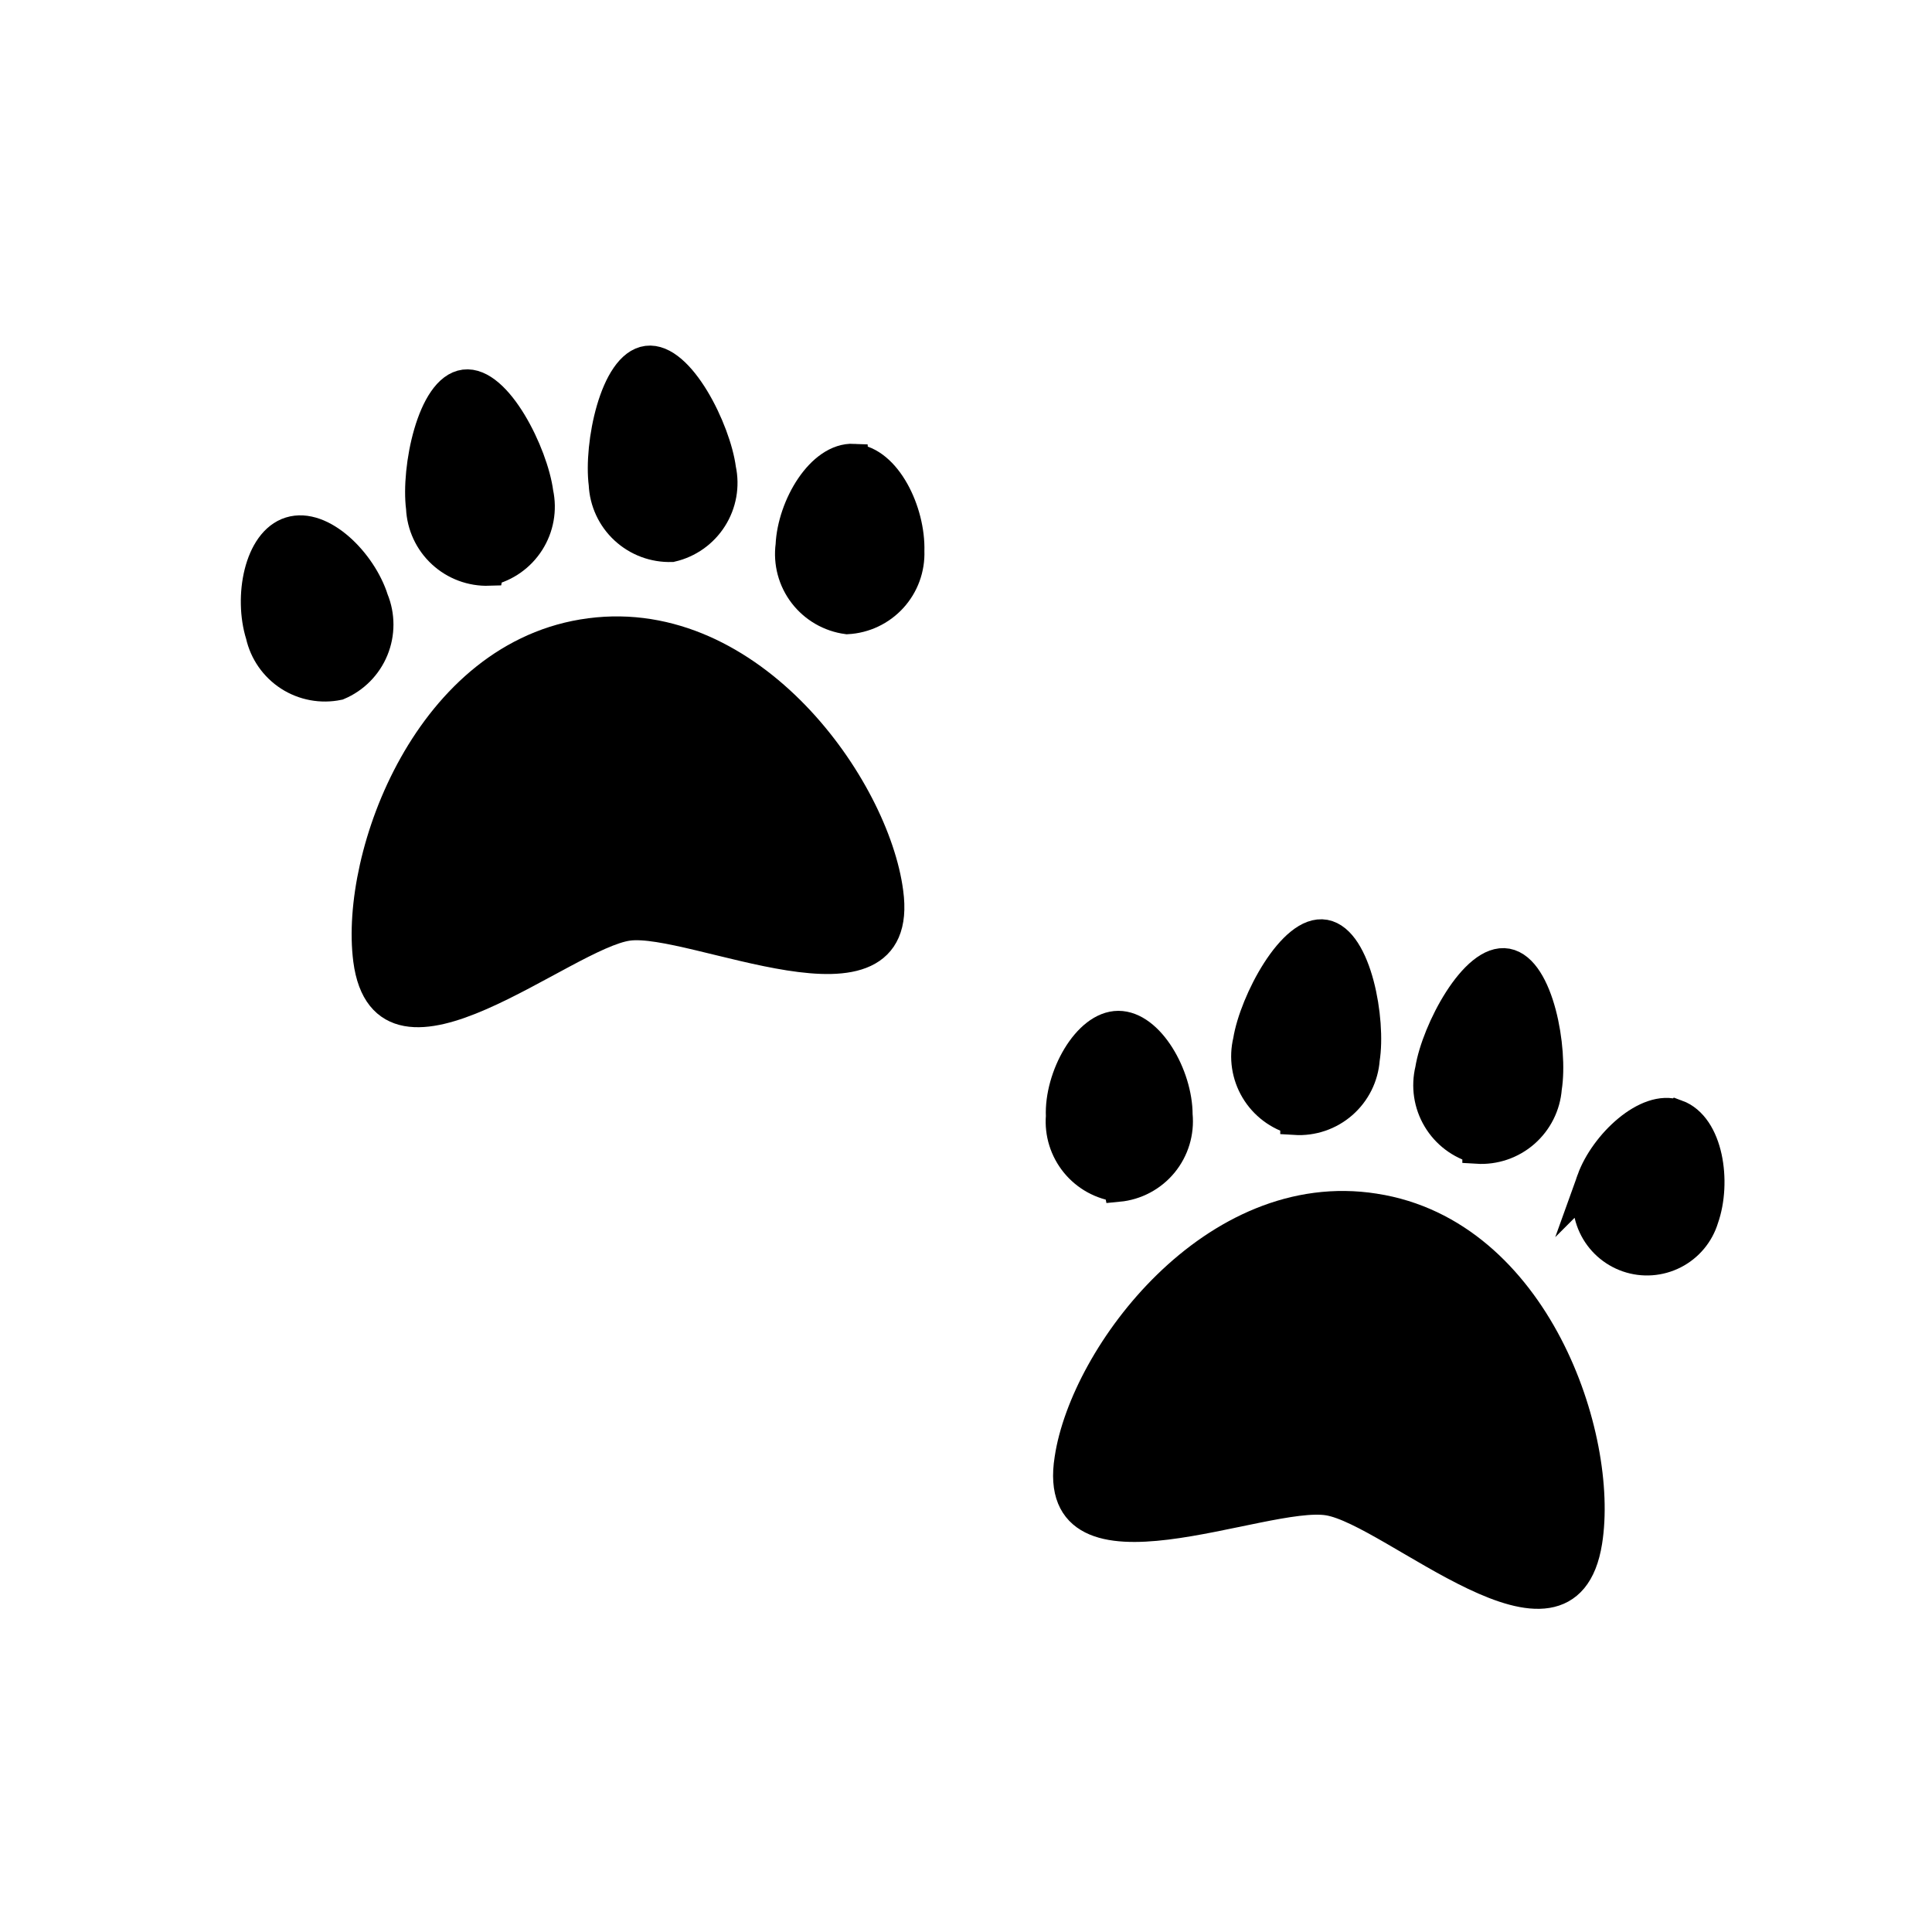 <?xml version="1.0" encoding="UTF-8"?>
<!-- Uploaded to: ICON Repo, www.svgrepo.com, Generator: ICON Repo Mixer Tools -->
<svg width="800px" height="800px" version="1.1" viewBox="144 144 512 512" xmlns="http://www.w3.org/2000/svg">
 <defs>
  <clipPath id="g">
   <path d="m148.09 173h207.91v265h-207.91z"/>
  </clipPath>
  <clipPath id="f">
   <path d="m148.09 148.09h250.91v258.91h-250.91z"/>
  </clipPath>
  <clipPath id="e">
   <path d="m148.09 199h343.91v325h-343.91z"/>
  </clipPath>
  <clipPath id="d">
   <path d="m192 148.09h255v252.91h-255z"/>
  </clipPath>
  <clipPath id="c">
   <path d="m315 352h336.9v299.9h-336.9z"/>
  </clipPath>
  <clipPath id="b">
   <path d="m453 327h198.9v263h-198.9z"/>
  </clipPath>
  <clipPath id="a">
   <path d="m411 287h240.9v273h-240.9z"/>
  </clipPath>
 </defs>
 <path d="m243.03 302.86c-3.148-9.918-13.777-20.547-22.121-17.949s-11.02 17.398-7.871 27.395c1 4.481 3.723 8.391 7.582 10.883 3.859 2.488 8.547 3.359 13.043 2.422 4.242-1.793 7.609-5.188 9.363-9.449 1.754-4.262 1.758-9.043 0.004-13.301z"/>
 <g clip-path="url(#g)">
  <path transform="matrix(7.872 0 0 7.872 148.09 148.09)" d="m12.06 19.66c-0.4-1.26-1.75-2.61-2.81-2.28-1.06 0.33-1.4 2.21-1 3.48 0.127 0.569 0.473 1.066 0.963 1.383 0.49 0.316 1.086 0.427 1.657 0.308 0.539-0.228 0.967-0.659 1.189-1.2 0.223-0.541 0.223-1.149 4.96e-4 -1.69z" fill="none" stroke="#000000" stroke-miterlimit="10"/>
 </g>
 <path d="m273.57 295.3c4.469-1.035 8.355-3.785 10.812-7.66 2.461-3.871 3.301-8.559 2.332-13.043-1.34-10.312-10.941-29.836-19.602-28.734-8.66 1.102-12.91 22.434-11.57 32.746v0.004c0.203 4.594 2.211 8.922 5.586 12.043 3.375 3.125 7.844 4.793 12.441 4.644z"/>
 <g clip-path="url(#f)">
  <path transform="matrix(7.872 0 0 7.872 148.09 148.09)" d="m15.94 18.7c0.568-0.132 1.061-0.481 1.373-0.973 0.313-0.492 0.419-1.087 0.296-1.657-0.17-1.31-1.39-3.79-2.49-3.65-1.1 0.14-1.64 2.85-1.47 4.16v4.96e-4c0.026 0.584 0.281 1.133 0.71 1.53 0.429 0.397 0.996 0.609 1.581 0.59z" fill="none" stroke="#000000" stroke-miterlimit="10"/>
 </g>
 <path d="m300.42 311.75c-42.746 5.512-62.426 58.961-58.883 86.594 4.566 35.031 51.875-6.691 68.957-8.973 17.082-2.285 73.762 26.367 68.961-8.898-3.621-27.711-36.289-74.312-79.035-68.723z"/>
 <g clip-path="url(#e)">
  <path transform="matrix(7.872 0 0 7.872 148.09 148.09)" d="m19.35 20.79c-5.43 0.7-7.93 7.49-7.48 11 0.58 4.45 6.59-0.85 8.76-1.14 2.17-0.29 9.37 3.349 8.76-1.13-0.46-3.52-4.61-9.44-10.04-8.73z" fill="none" stroke="#000000" stroke-miterlimit="10"/>
 </g>
 <path transform="matrix(7.872 0 0 7.872 148.09 148.09)" d="m28.22 14.92c-1.1-0.05-2.07 1.6-2.13 2.92v4.97e-4c-0.077 0.584 0.081 1.174 0.44 1.641 0.358 0.466 0.887 0.772 1.47 0.85 0.582-0.031 1.128-0.29 1.521-0.72 0.393-0.43 0.601-0.998 0.579-1.58 0.04-1.33-0.78-3.03-1.88-3.11z" stroke="#000000" stroke-miterlimit="10"/>
 <path d="m321.99 289c4.469-1.035 8.352-3.785 10.812-7.66 2.461-3.871 3.297-8.559 2.332-13.043-1.34-10.312-10.941-29.836-19.602-28.734-8.66 1.102-12.91 22.434-11.57 32.746 0.203 4.598 2.211 8.926 5.586 12.047 3.375 3.125 7.844 4.793 12.441 4.644z"/>
 <g clip-path="url(#d)">
  <path transform="matrix(7.872 0 0 7.872 148.09 148.09)" d="m22.09 17.9c0.568-0.132 1.061-0.481 1.373-0.973 0.313-0.492 0.419-1.087 0.296-1.657-0.17-1.31-1.39-3.79-2.49-3.65s-1.64 2.85-1.47 4.16c0.026 0.584 0.281 1.134 0.71 1.53 0.429 0.397 0.996 0.609 1.581 0.59z" fill="none" stroke="#000000" stroke-miterlimit="10"/>
 </g>
 <path transform="matrix(7.872 0 0 7.872 148.09 148.09)" d="m37.13 39.44c0.588-0.056 1.129-0.343 1.505-0.799 0.375-0.456 0.553-1.043 0.495-1.631 0-1.32-0.95-3-2-3s-2 1.73-1.94 3.05v4.96e-4c-0.046 0.57 0.131 1.136 0.492 1.579 0.361 0.443 0.88 0.73 1.448 0.8z" stroke="#000000" stroke-miterlimit="10"/>
 <path transform="matrix(7.872 0 0 7.872 148.09 148.09)" d="m43.08 37.19c0.583 0.036 1.156-0.159 1.596-0.543 0.44-0.384 0.711-0.925 0.754-1.508 0.21-1.31-0.27-4-1.35-4.2-1.08-0.2-2.38 2.27-2.59 3.58-0.137 0.565-0.047 1.161 0.25 1.659 0.297 0.499 0.779 0.862 1.34 1.011z" stroke="#000000" stroke-miterlimit="10"/>
 <path d="m508.32 464.23c-42.586-6.769-76.828 38.887-80.922 66.441-5.512 34.637 51.324 8.184 68.645 11.02 17.32 2.832 62.977 46.367 68.645 10.863 4.406-27.633-13.699-81.711-56.367-88.324z"/>
 <g clip-path="url(#c)">
  <path transform="matrix(7.872 0 0 7.872 148.09 148.09)" d="m45.76 40.16c-5.41-0.86-9.76 4.94-10.28 8.44-0.7 4.4 6.52 1.04 8.72 1.4 2.2 0.36 8 5.89 8.72 1.38 0.56-3.51-1.74-10.38-7.16-11.22z" fill="none" stroke="#000000" stroke-miterlimit="10"/>
 </g>
 <path d="m588.38 439.36c-7.871-2.832-19.207 7.871-22.594 17.32l0.004-0.004c-1.539 3.992-1.391 8.434 0.414 12.312 1.805 3.875 5.109 6.852 9.152 8.242 4.047 1.391 8.48 1.074 12.289-0.871 3.805-1.945 6.656-5.356 7.898-9.449 3.387-9.602 1.262-24.48-7.164-27.551z"/>
 <g clip-path="url(#b)">
  <path transform="matrix(7.872 0 0 7.872 148.09 148.09)" d="m55.93 37c-1-0.36-2.44 1-2.87 2.2l4.97e-4 -4.96e-4c-0.196 0.507-0.177 1.071 0.053 1.564 0.229 0.492 0.649 0.87 1.163 1.047 0.514 0.177 1.077 0.136 1.561-0.111 0.483-0.247 0.846-0.68 1.003-1.2 0.43-1.22 0.16-3.11-0.91-3.5z" fill="none" stroke="#000000" stroke-miterlimit="10"/>
 </g>
 <path d="m535.48 448.49c4.586 0.285 9.098-1.25 12.559-4.273 3.465-3.019 5.598-7.281 5.941-11.863 1.652-10.312-2.125-31.488-10.629-33.062-8.5-1.574-18.734 17.871-20.387 28.184-1.082 4.445-0.375 9.133 1.965 13.062 2.34 3.93 6.129 6.785 10.551 7.953z"/>
 <g clip-path="url(#a)">
  <path transform="matrix(7.872 0 0 7.872 148.09 148.09)" d="m49.21 38.16c0.583 0.036 1.156-0.159 1.595-0.543 0.44-0.384 0.711-0.925 0.755-1.507 0.21-1.31-0.27-4-1.35-4.2-1.08-0.2-2.38 2.27-2.59 3.58-0.137 0.565-0.048 1.16 0.25 1.659 0.297 0.499 0.779 0.862 1.34 1.01z" fill="none" stroke="#000000" stroke-miterlimit="10"/>
 </g>
</svg>